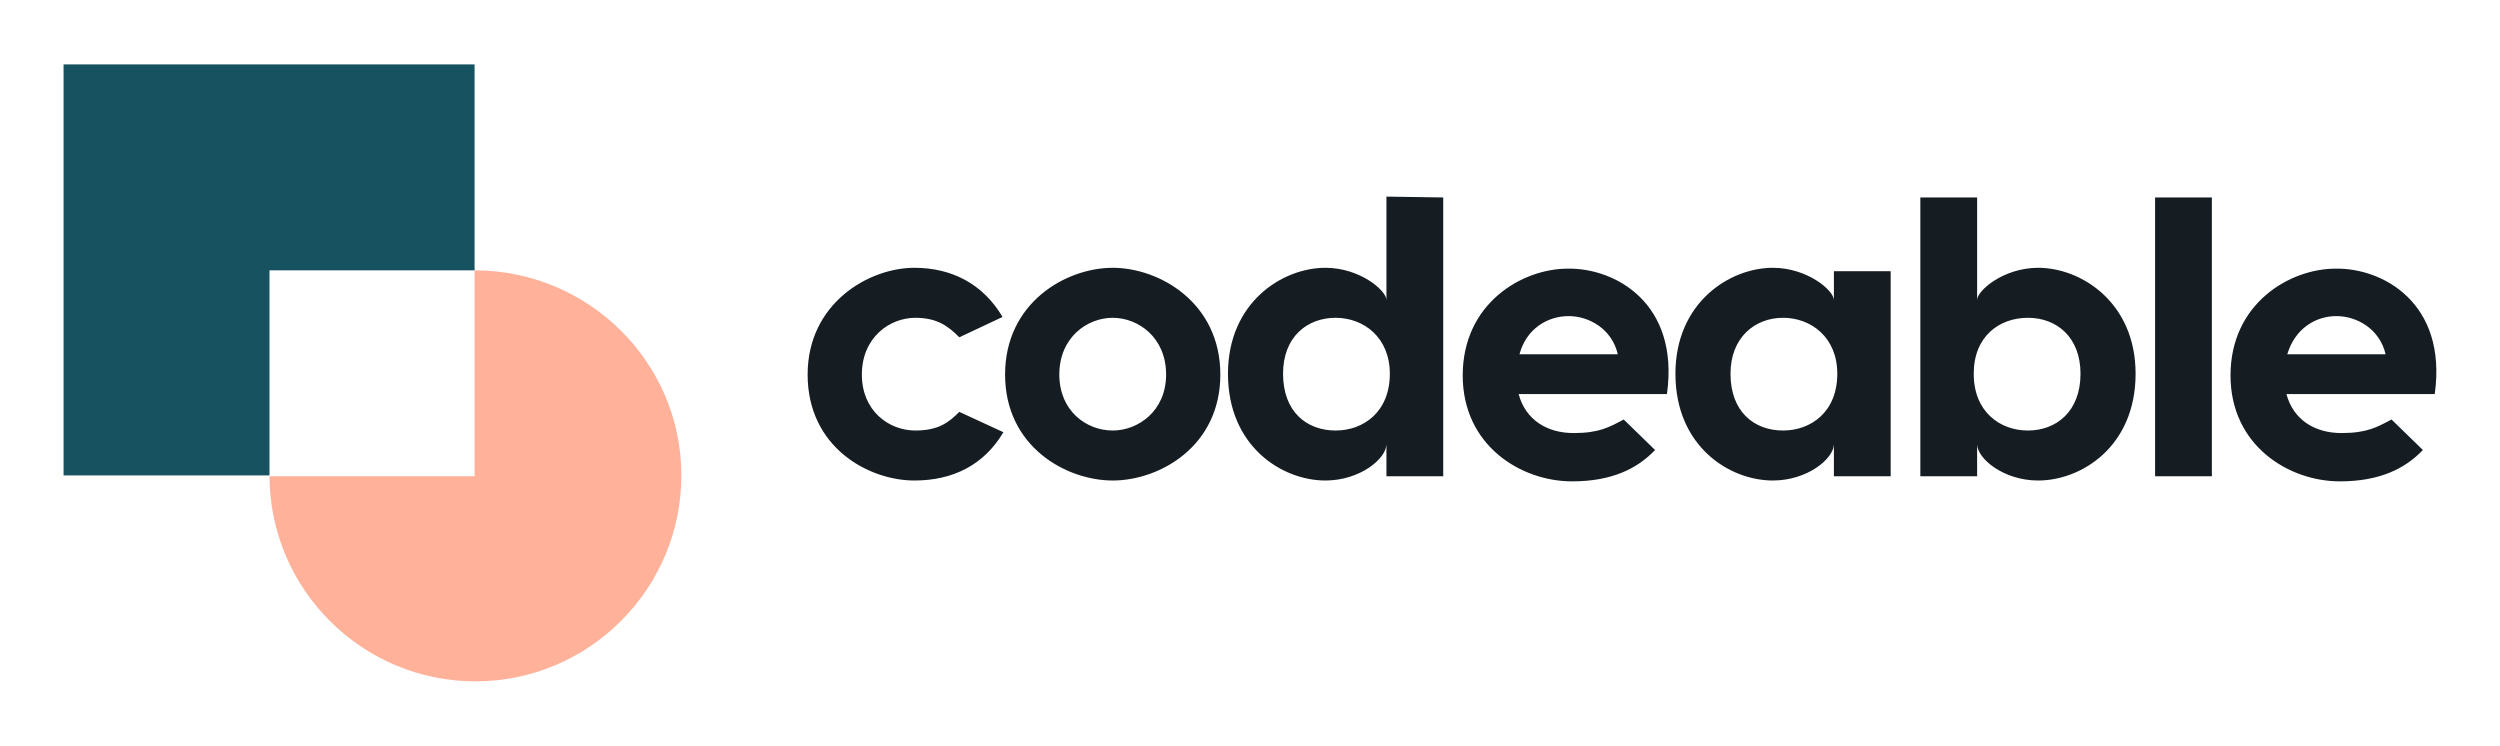 <?xml version="1.0" encoding="UTF-8"?> <svg xmlns="http://www.w3.org/2000/svg" xmlns:v="https://vecta.io/nano" viewBox="0 0 295 88"><path d="M118.3 37.4l-5.1 2.4c-1.3-1.3-2.6-2.3-5.2-2.3-3 0-6.3 2.3-6.3 6.7 0 4.3 3.2 6.6 6.3 6.6 2.7 0 3.9-.9 5.2-2.2l5.2 2.4c-2.3 3.9-6 5.7-10.5 5.7-5.4 0-12.6-3.9-12.6-12.5 0-8.4 7.2-12.6 12.6-12.6 4.4 0 8.1 1.9 10.4 5.8m6.7 6.8c0 4.3 3.2 6.6 6.3 6.6 3 0 6.3-2.3 6.3-6.6 0-4.4-3.3-6.7-6.3-6.7s-6.3 2.3-6.3 6.7m19 0c0 8.5-7.2 12.5-12.7 12.5s-12.7-4-12.7-12.5 7.2-12.6 12.7-12.6S144 35.7 144 44.2m20-.1c0-4.3-3.1-6.6-6.4-6.6s-6.2 2.2-6.2 6.6c0 4.5 2.8 6.7 6.2 6.7 3.3 0 6.4-2.2 6.4-6.7h0zm6.3-20.8v32.9h-6.7v-3.8c0 1.7-3.1 4.3-7.2 4.3-5.1 0-11.5-4-11.5-12.6 0-8.4 6.4-12.5 11.5-12.5 4.1 0 7.2 2.7 7.2 3.8V23.2l6.7.1h0zm9 18.5h11.6c-.7-3-3.4-4.5-5.8-4.5-2.5 0-5 1.5-5.8 4.5m17.4 4.7h-17.5c.8 3 3.3 4.6 6.5 4.6 3 0 4.2-.7 5.9-1.6l3.7 3.6c-2.1 2.2-5.1 3.7-9.8 3.7-6 0-12.9-4.2-12.9-12.5 0-8.5 7-12.6 12.4-12.6 5.5-.1 13.2 4 11.7 14.8m7.5-2.4c0 4.5 2.8 6.7 6.2 6.7 3.3 0 6.4-2.2 6.4-6.7 0-4.3-3.1-6.6-6.4-6.6s-6.2 2.3-6.2 6.6m12.2-8.7V32h6.7v24.2h-6.7v-3.8c0 1.7-3.1 4.3-7.2 4.3-5.1 0-11.5-4-11.5-12.6 0-8.4 6.4-12.5 11.5-12.5 4.1 0 7.2 2.7 7.2 3.8m29.1 8.7c0-4.3-2.8-6.6-6.2-6.6s-6.4 2.2-6.4 6.6c0 4.5 3.1 6.7 6.4 6.7s6.2-2.2 6.2-6.7m6.5 0c0 8.6-6.4 12.6-11.5 12.6-4.1 0-7.2-2.6-7.2-4.3v3.8h-6.7V23.3h6.7v12.1c0-1.1 3.1-3.8 7.2-3.8 5.1 0 11.5 4.1 11.5 12.5m2.3 12.1h6.7V23.3h-6.7v32.9zm15.6-14.4h11.6c-.7-3-3.4-4.5-5.8-4.5-2.5 0-4.9 1.5-5.8 4.5m17.4 4.7h-17.5c.8 3 3.3 4.6 6.5 4.6 3 0 4.2-.7 5.9-1.6l3.7 3.6c-2.1 2.2-5.1 3.7-9.8 3.7-6 0-12.9-4.2-12.9-12.5 0-8.5 7-12.6 12.4-12.6 5.5-.1 13.2 4 11.7 14.8" fill="#151d23"></path><path d="M31.8,56.1c0,13.4,10.9,24.3,24.3,24.3s24.3-10.9,24.3-24.3S69.4,31.9,56,31.9v24.3H31.8z" fill="#ffb199"></path><path d="M56,31.9V7.6H7.5v48.5h24.3V31.9H56z" fill="#165260"></path></svg> 